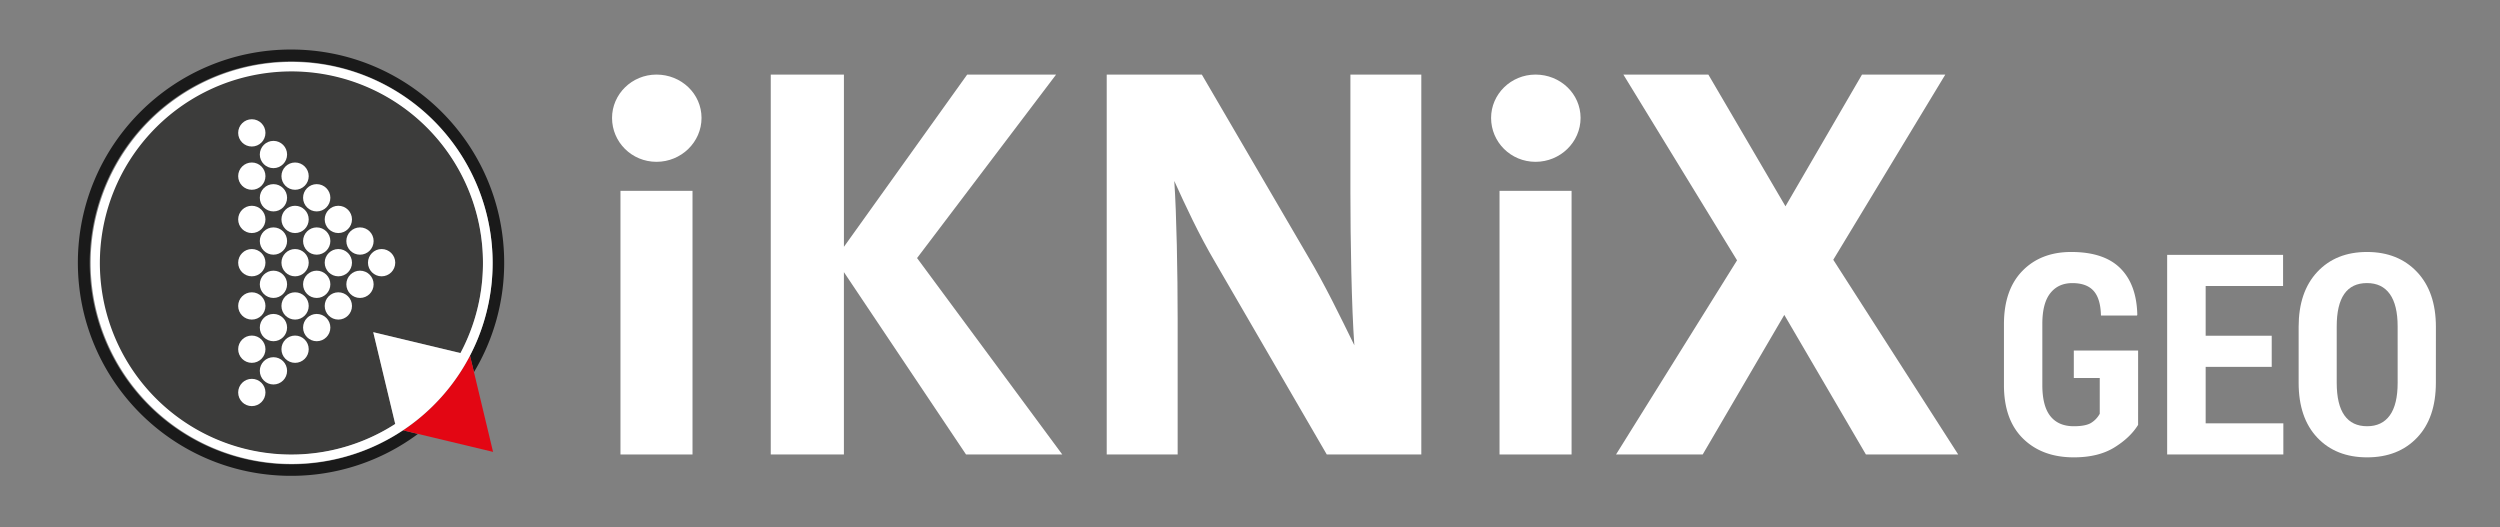 <svg xmlns="http://www.w3.org/2000/svg" viewBox="0 0 4398.26 927.97"><rect x="0" y="0" width="4398.26" height="927.97" fill="#808080" stroke="none"/><defs><style>.cls-1{fill:#3c3c3b;}.cls-2{fill:#fff;}.cls-3{fill:none;}.cls-4{fill:#1a1a1a;}.cls-5{fill:#e30613;}</style></defs><title>iknix_geo_logo</title><g id="Ebene_2" data-name="Ebene 2"><path class="cls-1" d="M849.7,462.13a336,336,0,0,1-39.61,159L656.65,584.41l38.68,161.46A337.84,337.84,0,1,1,849.7,462.13Z"/><g id="Ebene_1" data-name="Ebene 1"><path class="cls-2" d="M3761.58,747.46q-14,22.68-42.07,39.92t-71.06,17.25q-55.62,0-89.25-33t-33.64-94.06V570.42q0-60.52,32.45-93.82t85.92-33.29q57.53,0,86.28,28.56t29.95,81.79l-.48,1.44h-63.46q-.7-29.72-12.95-43.38t-37.44-13.65q-24.72,0-38.74,17.74t-14,54V677.45q0,36.93,14.14,54.68t41.24,17.74q20.19,0,29.83-5.54a42.87,42.87,0,0,0,15.8-16.41V665h-45.63V616.73h113.13Z"/><path class="cls-2" d="M3996.65,645.44H3880.43v99.37H4017.1v54.75H3812.69V448.38h203.93v54.75H3880.43v87.55h116.22Z"/><path class="cls-2" d="M4285.44,673.41q0,61.76-33,96.48t-87.94,34.74q-54.9,0-87.71-34.74T4044,673.41V575q0-61.51,32.8-96.6t87.47-35.1q54.68,0,87.94,35.1t33.28,96.6Zm-67.26-99.15q0-37.74-13.79-57t-40.17-19.23q-26.62,0-39.93,19.11T4111,574.26v99.18q0,38.22,13.55,57.33t39.93,19.1q26.15,0,39.93-19.1t13.79-57.33Z"/><path class="cls-2" d="M1155,284.69c-43.56,0-78.22-34.66-78.22-77.23,0-41.59,34.66-76.25,78.22-76.25s79.21,33.67,79.21,76.25S1198.54,284.69,1155,284.69Z"/><rect class="cls-2" x="1091.6" y="335.75" width="126.74" height="463.81"/><path class="cls-2" d="M1699.54,799.56,1484.68,478.75V799.56H1356V131.21h128.72v303l216.84-303H1858L1613.4,454l255.45,345.56Z"/><path class="cls-2" d="M2334.19,799.56l-196-337.64c-29.71-50.49-52.48-100-72.28-143.57,4,57.43,5.94,162.38,5.94,242.58V799.56H1947.05V131.21h167.34L2300.53,450c30.7,51.49,57.43,106.94,82.18,157.43-4.95-67.33-6.93-186.14-6.93-268.33V131.21h124.75V799.56Z"/><path class="cls-2" d="M2701.5,284.69c-43.56,0-78.22-34.66-78.22-77.23,0-41.59,34.66-76.25,78.22-76.25s79.22,33.67,79.22,76.25S2745.07,284.69,2701.5,284.69Z"/><rect class="cls-2" x="2638.13" y="335.75" width="126.74" height="463.81"/><path class="cls-2" d="M3282.7,799.56,3139.13,554,2995.56,799.56H2843.08L3056,458,2856,131.21h149.51l135.65,231.7,134.66-231.7h146.55L3225.28,457l219.81,342.59Z"/></g><path class="cls-3" d="M750.79,223.34a337.6,337.6,0,1,0-55.46,522.53L656.65,584.41l153.44,36.75a338.21,338.21,0,0,0-59.3-397.82Z"/><path class="cls-4" d="M650.07,789A354.42,354.42,0,1,1,838.82,600.2q-5.49,13-12,25.44l7,29.09A373.17,373.17,0,0,0,887,462.13c0-207.11-167.89-375-375-375S137,255,137,462.13s167.89,375,375,375a373.26,373.26,0,0,0,223.35-73.75l-26.23-6.29A352.93,352.93,0,0,1,650.07,789Z"/><path class="cls-5" d="M867.43,795,735.35,763.38l-26.23-6.29A357.17,357.17,0,0,0,826.86,625.64l7,29.09Z"/><path class="cls-2" d="M866.7,462.13a353.61,353.61,0,1,0-39.84,163.51q6.46-12.43,12-25.44A352.49,352.49,0,0,0,866.7,462.13Zm-56.61,159L656.65,584.41l38.68,161.46A337,337,0,1,1,810.09,621.16Z"/></g><g id="Ebene_4" data-name="Ebene 4"><circle class="cls-2" cx="443.02" cy="233.78" r="24"/><circle class="cls-2" cx="481.08" cy="271.83" r="24"/><circle class="cls-2" cx="519.14" cy="309.89" r="24"/><circle class="cls-2" cx="557.2" cy="347.95" r="24"/><circle class="cls-2" cx="595.26" cy="386.01" r="24"/><circle class="cls-2" cx="633.32" cy="424.07" r="24"/><circle class="cls-2" cx="671.37" cy="462.13" r="24"/><circle class="cls-2" cx="443.02" cy="309.89" r="24"/><circle class="cls-2" cx="481.08" cy="347.95" r="24"/><circle class="cls-2" cx="519.14" cy="386.01" r="24"/><circle class="cls-2" cx="557.2" cy="424.07" r="24"/><circle class="cls-2" cx="595.26" cy="462.13" r="24"/><circle class="cls-2" cx="633.32" cy="500.19" r="24"/><circle class="cls-2" cx="443.02" cy="386.01" r="24"/><circle class="cls-2" cx="481.08" cy="424.07" r="24"/><circle class="cls-2" cx="519.14" cy="462.13" r="24"/><circle class="cls-2" cx="557.2" cy="500.19" r="24"/><circle class="cls-2" cx="595.26" cy="538.25" r="24"/><circle class="cls-2" cx="443.02" cy="462.13" r="24"/><circle class="cls-2" cx="481.08" cy="500.19" r="24"/><circle class="cls-2" cx="519.14" cy="538.25" r="24"/><circle class="cls-2" cx="557.2" cy="576.31" r="24"/><circle class="cls-2" cx="443.02" cy="538.25" r="24"/><circle class="cls-2" cx="481.08" cy="576.31" r="24"/><circle class="cls-2" cx="519.14" cy="614.36" r="24"/><circle class="cls-2" cx="443.02" cy="614.36" r="24"/><circle class="cls-2" cx="481.08" cy="652.42" r="24"/><circle class="cls-2" cx="443.02" cy="690.48" r="24"/></g></svg>